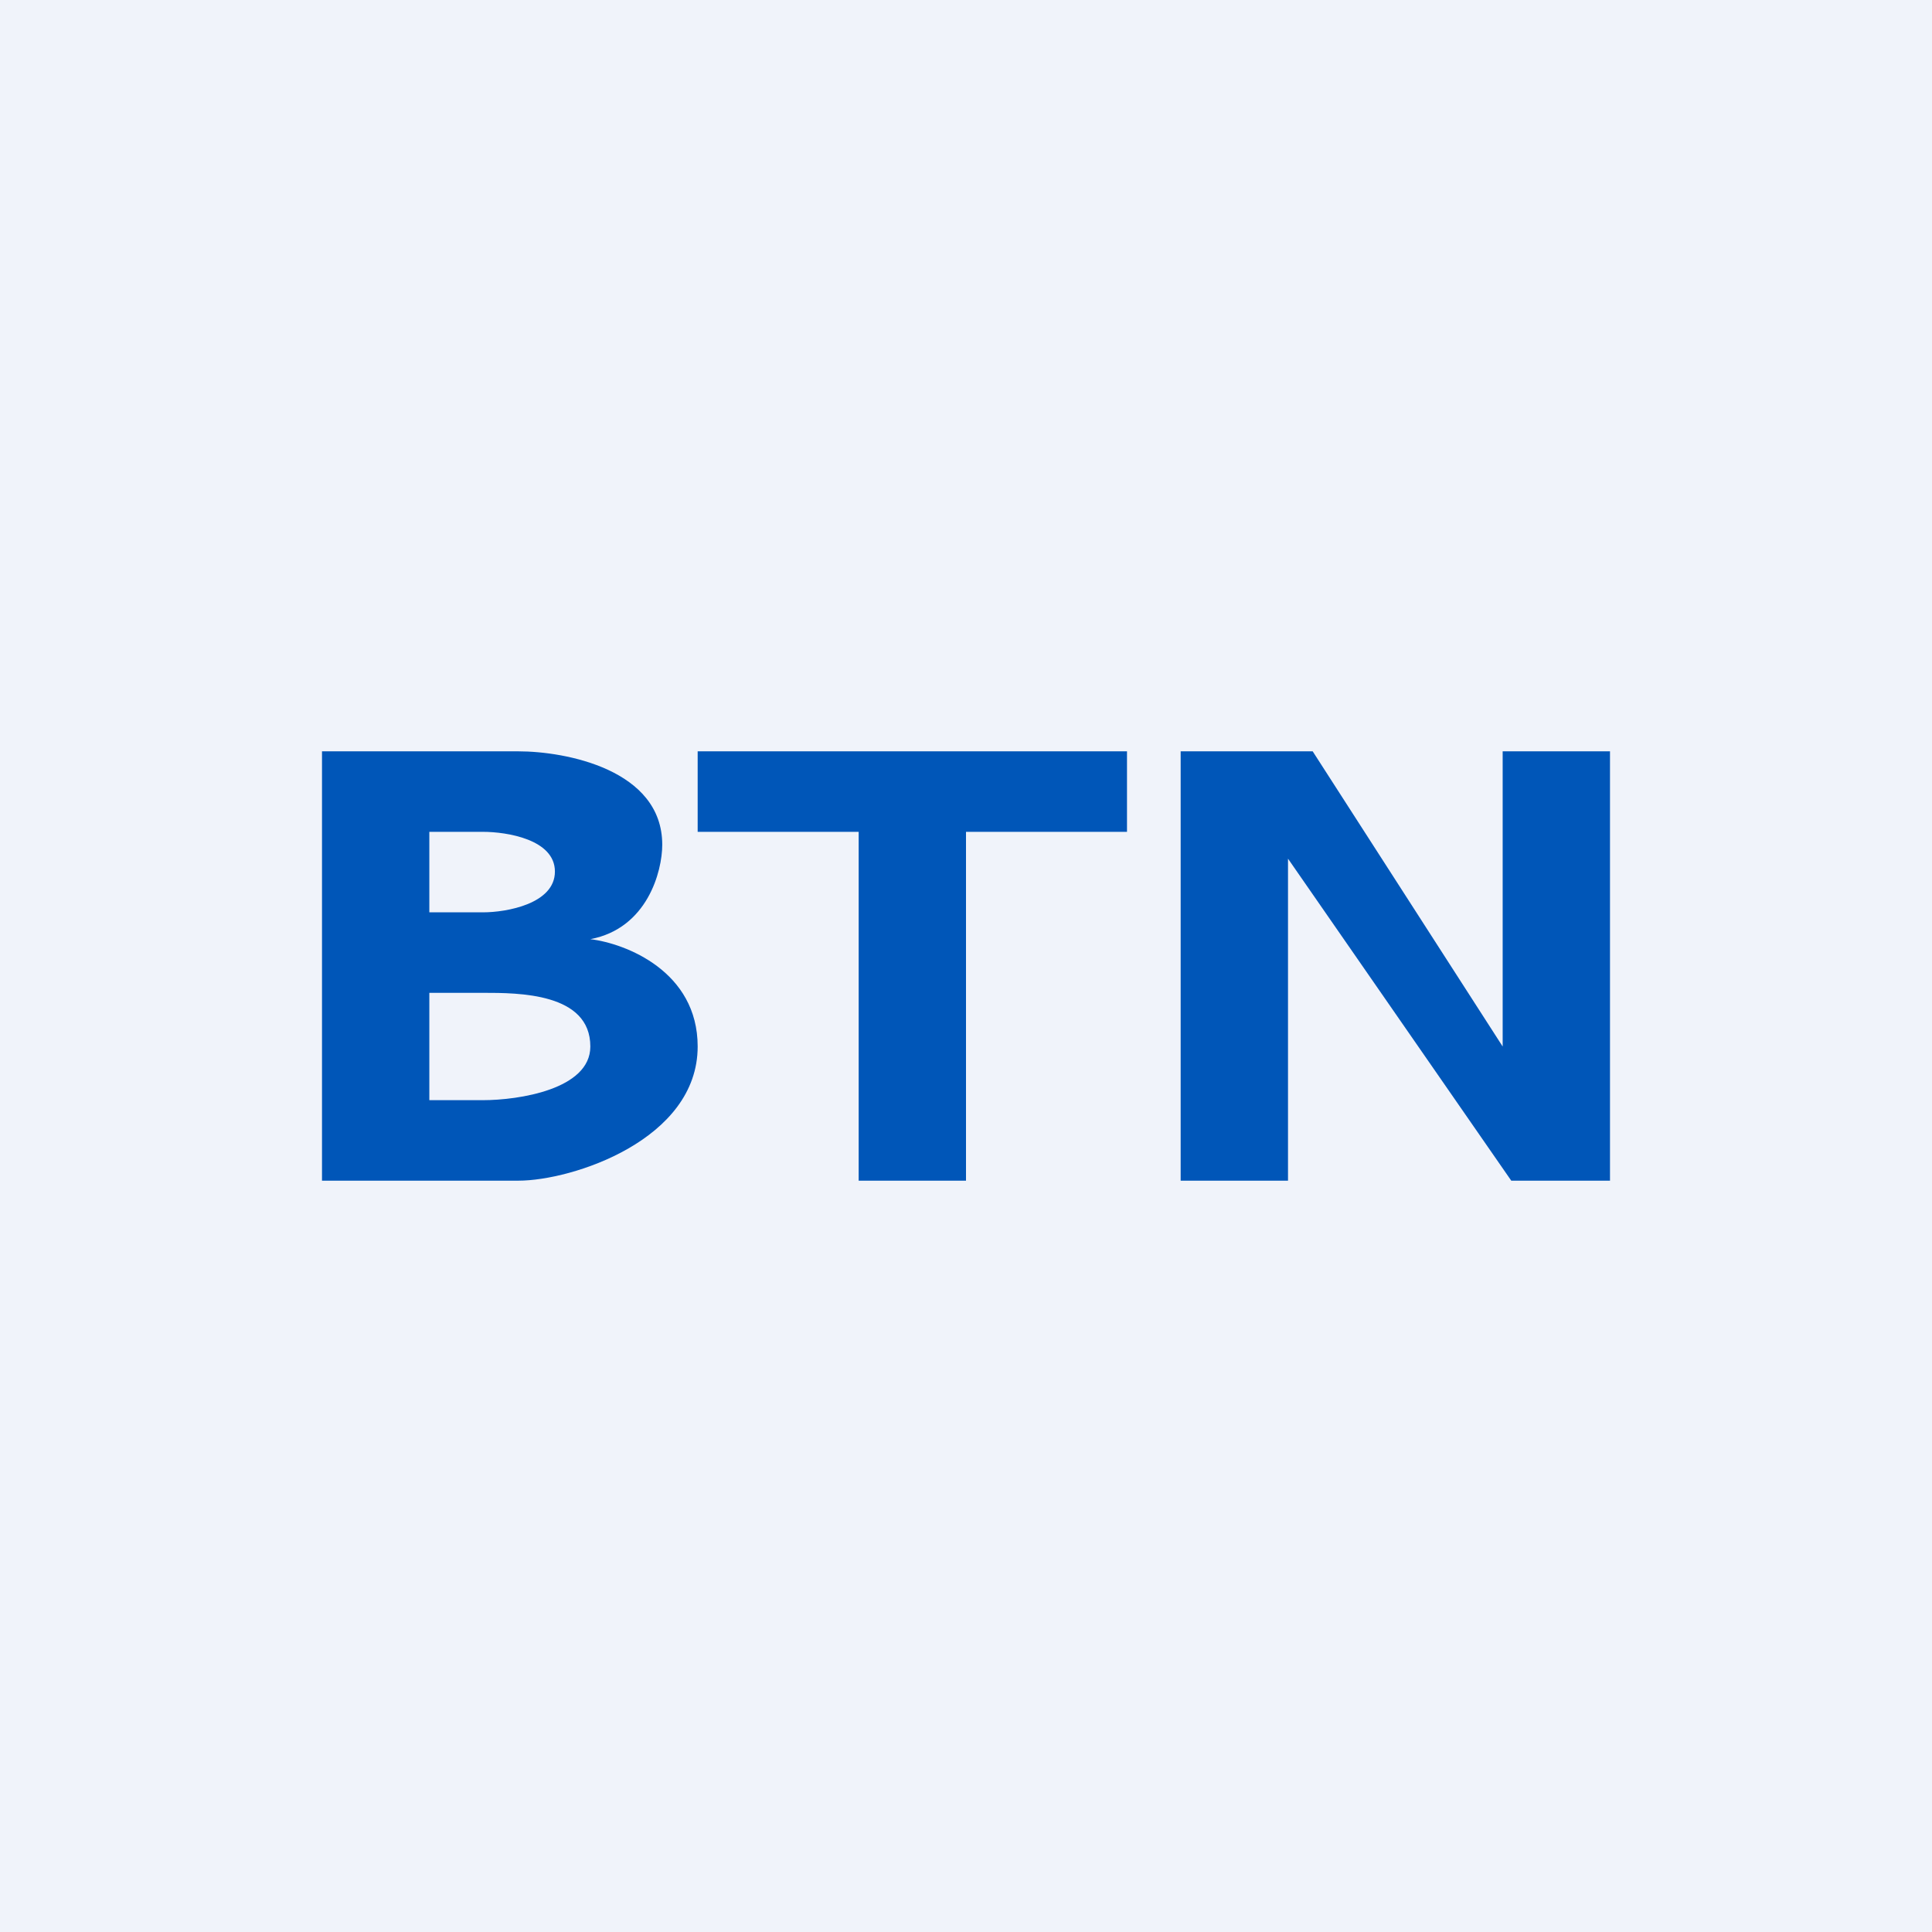 <!-- by TradingView --><svg width="18" height="18" viewBox="0 0 18 18" xmlns="http://www.w3.org/2000/svg"><path fill="#F0F3FA" d="M0 0h18v18H0z"/><path fill-rule="evenodd" d="M3.67 7H3v4h1.83c.5 0 1.67-.38 1.67-1.25 0-.7-.67-.96-1-1 .53-.1.67-.63.67-.88 0-.7-.9-.87-1.34-.87H3.67Zm.33.75v.75h.5c.22 0 .67-.08.67-.38s-.45-.37-.67-.37H4Zm0 1.5v1h.5c.33 0 1-.1 1-.5 0-.5-.67-.5-1-.5H4Z" fill="#0056B8"/><path d="M10.5 7h-4v.75H8V11h1V7.75h1.5V7ZM12.23 7H11v4h1V8l2.08 3H15V7h-1v2.75L12.23 7Z" fill="#0056B8"/></svg>